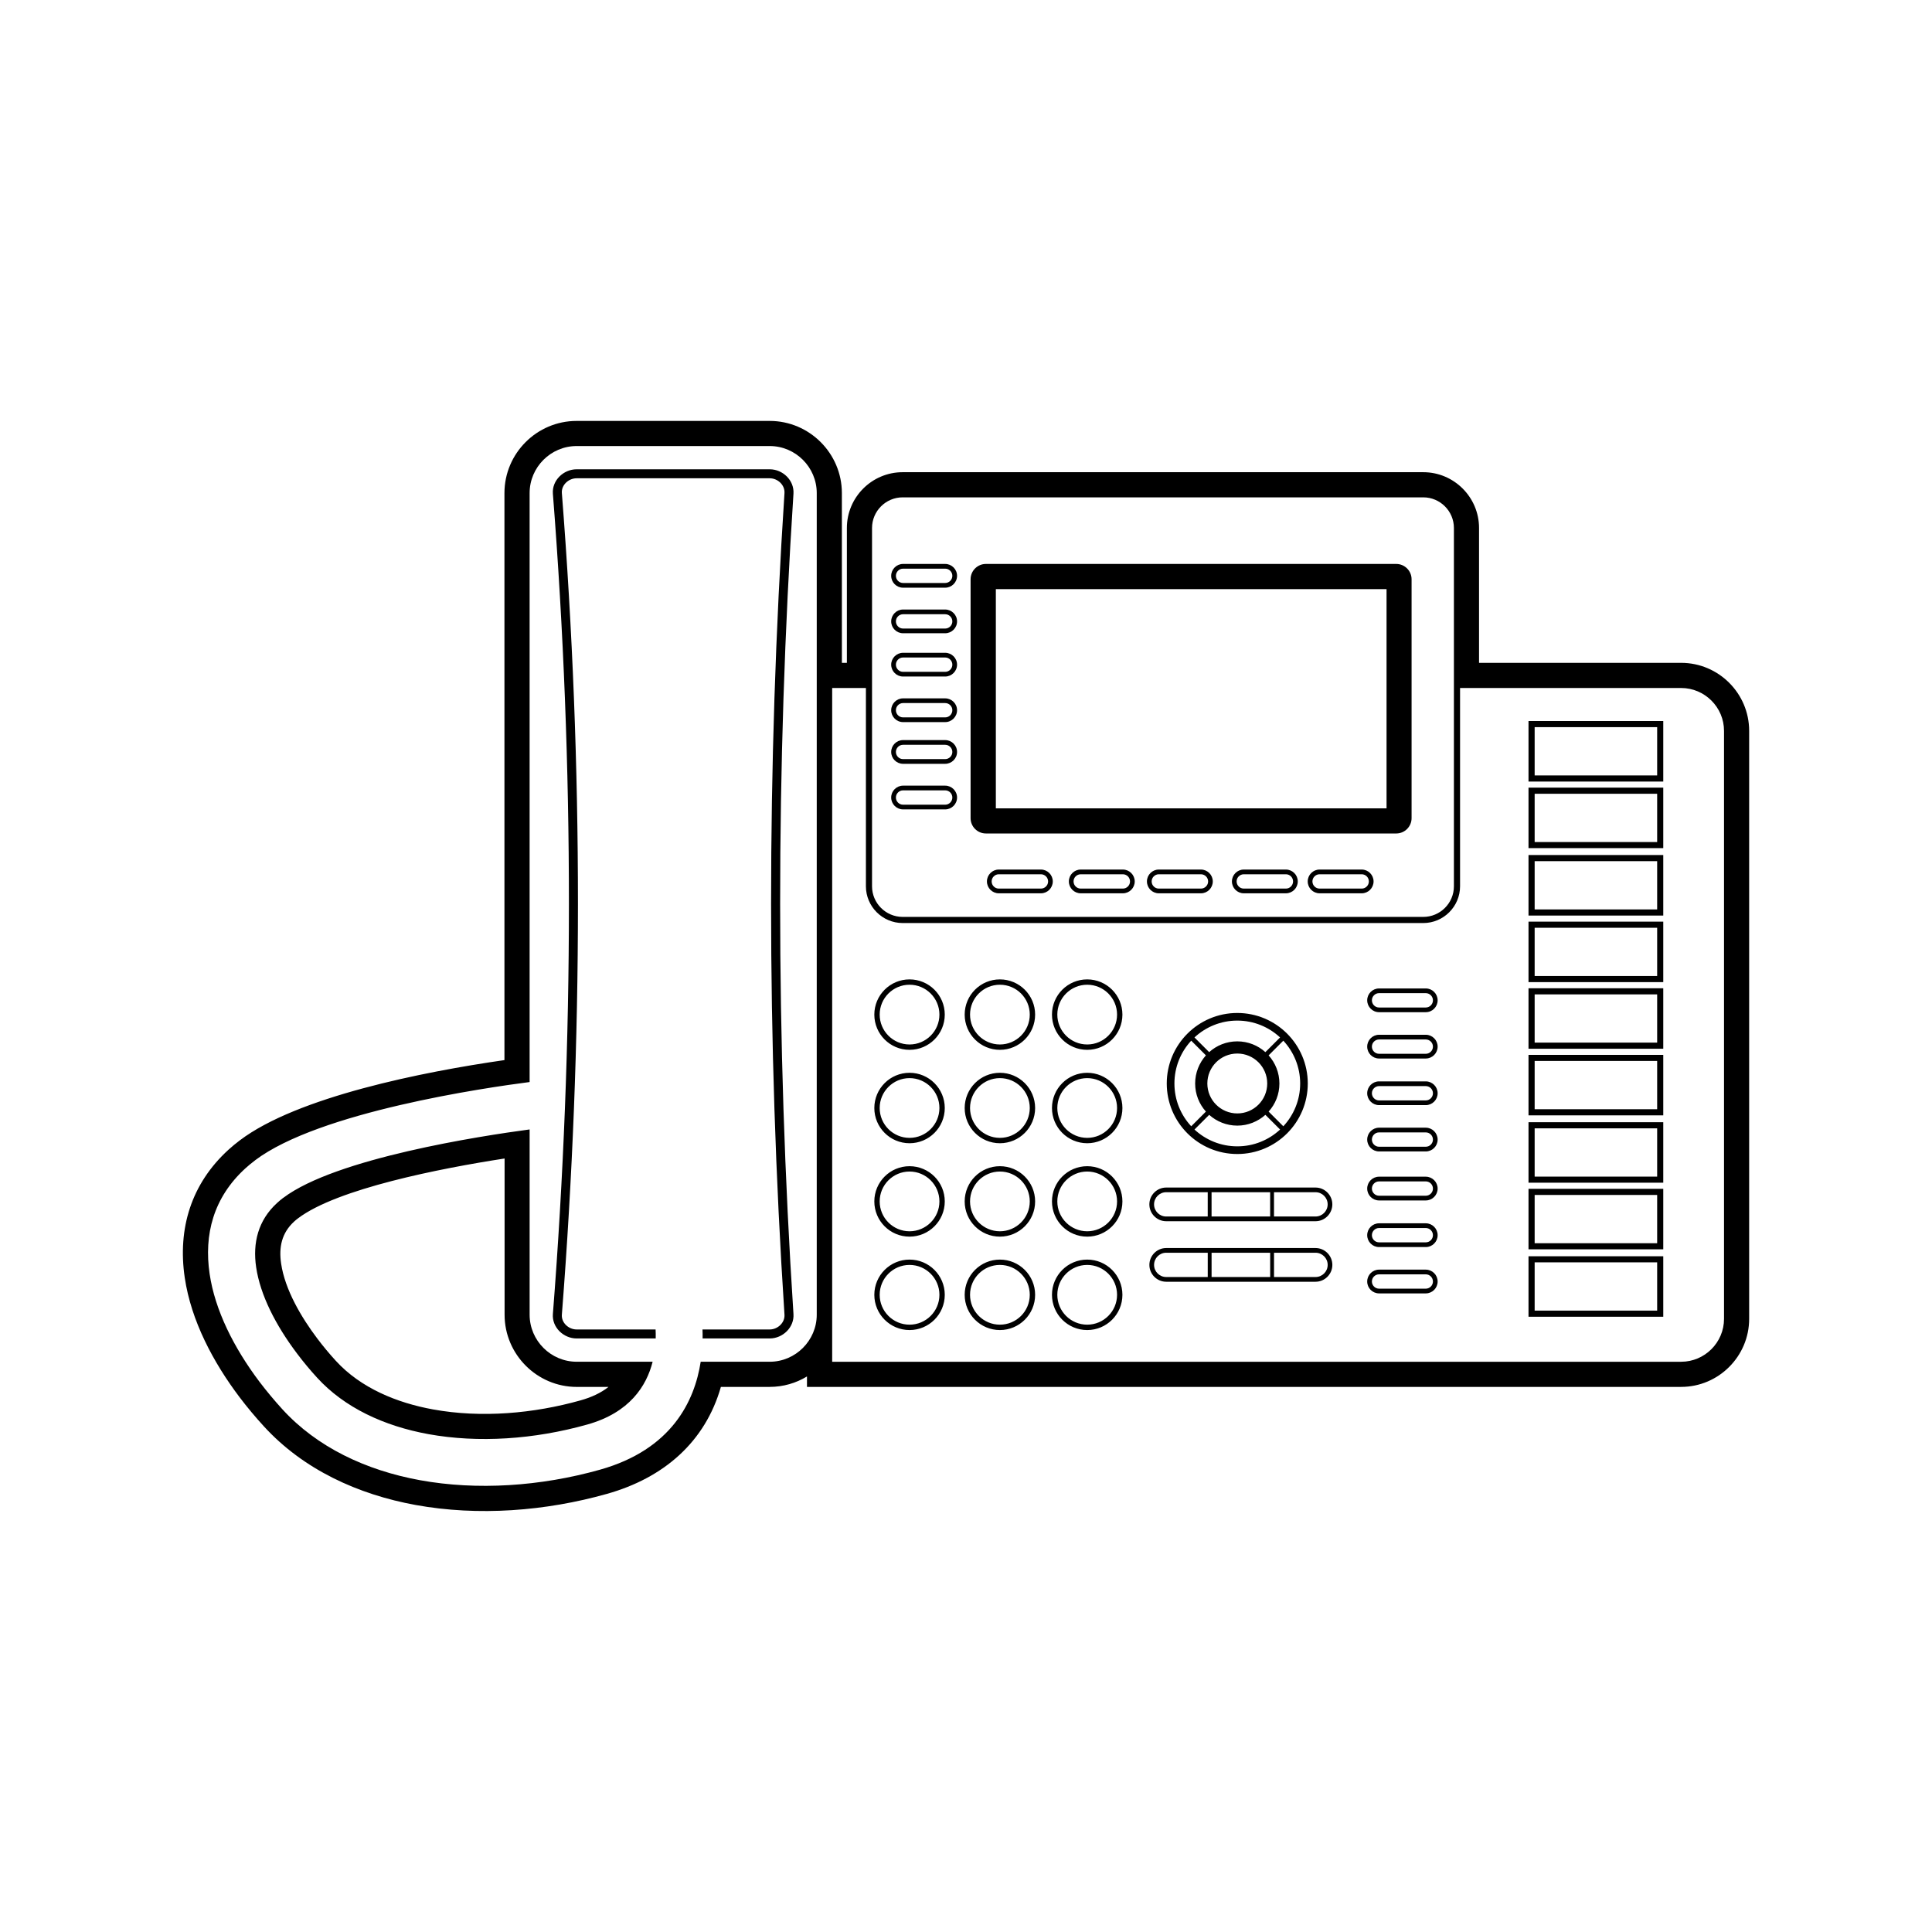<?xml version="1.0" encoding="UTF-8"?>
<!-- The Best Svg Icon site in the world: iconSvg.co, Visit us! https://iconsvg.co -->
<svg fill="#000000" width="800px" height="800px" version="1.1" viewBox="144 144 512 512" xmlns="http://www.w3.org/2000/svg">
 <path d="m367.11 319.66h1.32v-35.742c0-8.148 6.637-14.781 14.781-14.781h137.97c8.148 0 14.781 6.637 14.781 14.781v35.742h53.555c9.93 0 18.027 8.09 18.027 18.02v155.83c0 9.93-8.098 18.031-18.027 18.031h-231.66v-2.766c-2.883 1.754-6.273 2.766-9.875 2.766h-12.938c-4.152 14.52-15.023 24.082-30.215 28.355-16.223 4.57-34.062 5.961-50.699 2.938-15.184-2.766-29.691-9.336-40.219-20.863-2.262-2.473-4.418-5.047-6.445-7.727-6.902-9.141-12.812-20.188-14.504-31.641-1.93-13.02 1.719-24.91 11.574-33.902 0.961-0.875 1.98-1.715 3.023-2.5 15.27-11.547 48.527-18.156 70.125-21.266v-150.26c0-10.535 8.594-19.125 19.125-19.125h51.172c10.523 0 19.125 8.594 19.125 19.125zm-36.945 176.66c0.031 0.754 0.047 1.551 0.031 2.383h17.789c3.457 0 6.523-2.938 6.293-6.453-4.707-72.391-4.715-145.03 0-217.43 0.23-3.527-2.828-6.453-6.293-6.453h-51.172c-3.473 0-6.57 2.934-6.293 6.484 5.68 72.352 5.652 145.02 0 217.37-0.277 3.547 2.828 6.484 6.293 6.484h20.957c0.02-0.848 0.004-1.652-0.031-2.383h-20.93c-2.125 0-4.074-1.785-3.91-3.914 5.672-72.578 5.699-145.15 0-217.74-0.168-2.133 1.785-3.918 3.91-3.918h51.172c2.133 0 4.051 1.793 3.914 3.918-4.734 72.582-4.731 145.14 0 217.74 0.137 2.117-1.793 3.914-3.914 3.914h-17.82zm-0.473 8.551c-1.621 10.473-7.699 23.266-26.668 28.605-15.805 4.449-32.613 5.535-47.691 2.797-14.414-2.625-27.332-8.766-36.496-18.797-2.144-2.359-4.176-4.793-6.047-7.254-6.867-9.098-11.824-19.062-13.234-28.602-1.547-10.43 0.992-20.258 9.477-28 0.742-0.676 1.598-1.391 2.551-2.106l-0.012-0.004c17.035-12.879 61.148-19.262 72.781-20.758v-156.08c0-6.856 5.606-12.465 12.461-12.465h51.172c6.852 0 12.461 5.617 12.461 12.465v217.74c0 6.84-5.617 12.465-12.461 12.465h-18.293zm-45.336-61.559c-12.988 1.734-51.367 7.617-65.285 18.129h-0.023c-0.527 0.398-1.074 0.855-1.617 1.355l-0.023 0.023c-5.008 4.574-6.481 10.566-5.527 17.008 1.082 7.34 5.16 15.355 10.855 22.895 1.656 2.207 3.441 4.344 5.305 6.383 7.231 7.914 17.68 12.797 29.484 14.953 13.215 2.402 28.074 1.41 42.148-2.555 11.199-3.152 15.664-10.207 17.281-16.629h-20.137c-6.836 0-12.461-5.606-12.461-12.465zm120.91-149.86h108.76c2.231 0 4.055 1.824 4.055 4.055v63.32c0 2.231-1.824 4.051-4.055 4.051h-108.76c-2.231 0-4.051-1.82-4.051-4.051v-63.32c0-2.231 1.82-4.055 4.051-4.055zm3.426 82.238h11.16c1.047 0 1.906 0.852 1.906 1.898s-0.855 1.898-1.906 1.898h-11.16c-1.043 0-1.895-0.852-1.895-1.898s0.852-1.898 1.895-1.898zm21.715 0h11.16c1.047 0 1.898 0.852 1.898 1.898s-0.852 1.898-1.898 1.898h-11.16c-1.047 0-1.906-0.852-1.906-1.898s0.855-1.898 1.906-1.898zm20.691 0h11.16c1.043 0 1.906 0.852 1.906 1.898s-0.863 1.898-1.906 1.898h-11.16c-1.047 0-1.898-0.852-1.898-1.898s0.852-1.898 1.898-1.898zm22.523 0h11.156c1.047 0 1.898 0.852 1.898 1.898s-0.852 1.898-1.898 1.898h-11.156c-1.047 0-1.906-0.852-1.906-1.898s0.855-1.898 1.906-1.898zm20.082 0h11.164c1.043 0 1.895 0.852 1.895 1.898s-0.852 1.898-1.895 1.898h-11.164c-1.043 0-1.898-0.852-1.898-1.898s0.855-1.898 1.898-1.898zm-110.49-99.887h137.97c4.469 0 8.117 3.648 8.117 8.117v94.957c0 4.469-3.648 8.113-8.117 8.113h-137.97c-4.469 0-8.117-3.641-8.117-8.113v-94.957c0-4.469 3.648-8.117 8.117-8.117zm25.477 98.637h11.16c1.734 0 3.148 1.414 3.148 3.148s-1.414 3.148-3.148 3.148h-11.16c-1.727 0-3.144-1.414-3.144-3.148s1.414-3.148 3.144-3.148zm21.715 0h11.16c1.734 0 3.148 1.414 3.148 3.148s-1.414 3.148-3.148 3.148h-11.16c-1.738 0-3.148-1.414-3.148-3.148s1.41-3.148 3.148-3.148zm20.691 0h11.16c1.727 0 3.144 1.414 3.144 3.148s-1.414 3.148-3.144 3.148h-11.16c-1.734 0-3.148-1.414-3.148-3.148s1.414-3.148 3.148-3.148zm22.523 0h11.156c1.734 0 3.148 1.414 3.148 3.148s-1.414 3.148-3.148 3.148h-11.156c-1.734 0-3.148-1.414-3.148-3.148s1.414-3.148 3.148-3.148zm20.082 0h11.164c1.727 0 3.144 1.414 3.144 3.148s-1.414 3.148-3.144 3.148h-11.164c-1.734 0-3.144-1.414-3.144-3.148s1.41-3.148 3.144-3.148zm-110.38-80.988h11.16c1.727 0 3.148 1.414 3.148 3.148 0 1.734-1.422 3.144-3.148 3.144h-11.16c-1.734 0-3.148-1.41-3.148-3.144 0-1.734 1.414-3.148 3.148-3.148zm0 1.25h11.16c1.047 0 1.898 0.852 1.898 1.898 0 1.043-0.852 1.898-1.898 1.898h-11.16c-1.047 0-1.898-0.855-1.898-1.898 0-1.047 0.852-1.898 1.898-1.898zm0 10.828h11.16c1.727 0 3.148 1.414 3.148 3.144 0 1.734-1.422 3.144-3.148 3.144h-11.16c-1.734 0-3.148-1.41-3.148-3.144 0-1.727 1.414-3.144 3.148-3.144zm0 1.25h11.16c1.047 0 1.898 0.852 1.898 1.895s-0.852 1.898-1.898 1.898h-11.16c-1.047 0-1.898-0.855-1.898-1.898s0.852-1.895 1.898-1.895zm0 10.219h11.16c1.727 0 3.148 1.41 3.148 3.141 0 1.738-1.422 3.148-3.148 3.148h-11.16c-1.734 0-3.148-1.41-3.148-3.148 0-1.727 1.414-3.141 3.148-3.141zm0 1.246h11.16c1.047 0 1.898 0.855 1.898 1.895 0 1.047-0.852 1.906-1.898 1.906h-11.16c-1.047 0-1.898-0.855-1.898-1.906 0-1.039 0.852-1.895 1.898-1.895zm0 10.828h11.16c1.727 0 3.148 1.41 3.148 3.144 0 1.727-1.422 3.148-3.148 3.148h-11.16c-1.734 0-3.148-1.422-3.148-3.148 0-1.734 1.414-3.144 3.148-3.144zm0 1.246h11.16c1.047 0 1.898 0.855 1.898 1.898 0 1.047-0.852 1.898-1.898 1.898h-11.16c-1.047 0-1.898-0.852-1.898-1.898 0-1.043 0.852-1.898 1.898-1.898zm0 9.812h11.16c1.727 0 3.148 1.41 3.148 3.144s-1.422 3.144-3.148 3.144h-11.16c-1.734 0-3.148-1.41-3.148-3.144s1.414-3.144 3.148-3.144zm0 1.246h11.16c1.047 0 1.898 0.855 1.898 1.898 0 1.043-0.852 1.898-1.898 1.898h-11.16c-1.047 0-1.898-0.855-1.898-1.898 0-1.043 0.852-1.898 1.898-1.898zm0 10.828h11.16c1.727 0 3.148 1.41 3.148 3.144 0 1.738-1.422 3.148-3.148 3.148h-11.16c-1.734 0-3.148-1.41-3.148-3.148 0-1.734 1.414-3.144 3.148-3.144zm0 1.246h11.16c1.047 0 1.898 0.855 1.898 1.898 0 1.047-0.852 1.906-1.898 1.906h-11.16c-1.047 0-1.898-0.855-1.898-1.906 0-1.043 0.852-1.898 1.898-1.898zm1.715 50.098c5.152 0 9.336 4.176 9.336 9.332 0 5.152-4.18 9.336-9.336 9.336-5.152 0-9.332-4.18-9.332-9.336 0-5.152 4.176-9.332 9.332-9.332zm0 1.414c4.367 0 7.918 3.547 7.918 7.914 0 4.367-3.551 7.918-7.918 7.918-4.367 0-7.914-3.551-7.914-7.918 0-4.367 3.547-7.914 7.914-7.914zm23.945-1.414c5.152 0 9.336 4.176 9.336 9.332 0 5.152-4.18 9.336-9.336 9.336-5.152 0-9.332-4.18-9.332-9.336 0-5.152 4.176-9.332 9.332-9.332zm0 1.414c4.375 0 7.918 3.547 7.918 7.914 0 4.367-3.547 7.918-7.918 7.918-4.367 0-7.914-3.551-7.914-7.918 0-4.367 3.547-7.914 7.914-7.914zm23.137-1.414c5.152 0 9.332 4.176 9.332 9.332 0 5.152-4.176 9.336-9.332 9.336-5.152 0-9.336-4.18-9.336-9.336 0-5.152 4.18-9.332 9.336-9.332zm0 1.414c4.367 0 7.914 3.547 7.914 7.914 0 4.367-3.547 7.918-7.914 7.918s-7.918-3.551-7.918-7.918c0-4.367 3.551-7.914 7.918-7.914zm-47.082 23.336c5.152 0 9.336 4.188 9.336 9.336 0 5.152-4.18 9.332-9.336 9.332-5.152 0-9.332-4.176-9.332-9.332 0-5.148 4.176-9.336 9.332-9.336zm0 1.414c4.367 0 7.918 3.551 7.918 7.918 0 4.367-3.551 7.914-7.918 7.914-4.367 0-7.914-3.547-7.914-7.914 0-4.367 3.547-7.918 7.914-7.918zm23.945-1.414c5.152 0 9.336 4.188 9.336 9.336 0 5.152-4.18 9.332-9.336 9.332-5.152 0-9.332-4.176-9.332-9.332 0-5.148 4.176-9.336 9.332-9.336zm0 1.414c4.375 0 7.918 3.551 7.918 7.918 0 4.367-3.547 7.914-7.918 7.914-4.367 0-7.914-3.547-7.914-7.914 0-4.367 3.547-7.918 7.914-7.918zm23.137-1.414c5.152 0 9.332 4.188 9.332 9.336 0 5.152-4.176 9.332-9.332 9.332-5.152 0-9.336-4.176-9.336-9.332 0-5.148 4.18-9.336 9.336-9.336zm0 1.414c4.367 0 7.914 3.551 7.914 7.918 0 4.367-3.547 7.914-7.914 7.914s-7.918-3.547-7.918-7.914c0-4.367 3.551-7.918 7.918-7.918zm-47.082 23.34c5.152 0 9.336 4.18 9.336 9.336 0 5.152-4.18 9.332-9.336 9.332-5.152 0-9.332-4.176-9.332-9.332 0-5.152 4.176-9.336 9.332-9.336zm0 1.414c4.367 0 7.918 3.551 7.918 7.918 0 4.367-3.551 7.914-7.918 7.914-4.367 0-7.914-3.547-7.914-7.914 0-4.367 3.547-7.918 7.914-7.918zm23.945-1.414c5.152 0 9.336 4.18 9.336 9.336 0 5.152-4.18 9.332-9.336 9.332-5.152 0-9.332-4.176-9.332-9.332 0-5.152 4.176-9.336 9.332-9.336zm0 1.414c4.375 0 7.918 3.551 7.918 7.918 0 4.367-3.547 7.914-7.918 7.914-4.367 0-7.914-3.547-7.914-7.914 0-4.367 3.547-7.918 7.914-7.918zm23.137-1.414c5.152 0 9.332 4.18 9.332 9.336 0 5.152-4.176 9.332-9.332 9.332-5.152 0-9.336-4.176-9.336-9.332 0-5.152 4.18-9.336 9.336-9.336zm0 1.414c4.367 0 7.914 3.551 7.914 7.918 0 4.367-3.547 7.914-7.914 7.914s-7.918-3.547-7.918-7.914c0-4.367 3.551-7.918 7.918-7.918zm-47.082 23.336c5.152 0 9.336 4.18 9.336 9.336 0 5.152-4.18 9.336-9.336 9.336-5.152 0-9.332-4.18-9.332-9.336 0-5.152 4.176-9.336 9.332-9.336zm0 1.414c4.367 0 7.918 3.551 7.918 7.918 0 4.367-3.551 7.914-7.918 7.914-4.367 0-7.914-3.547-7.914-7.914 0-4.367 3.547-7.918 7.914-7.918zm23.945-1.414c5.152 0 9.336 4.18 9.336 9.336 0 5.152-4.18 9.336-9.336 9.336-5.152 0-9.332-4.18-9.332-9.336 0-5.152 4.176-9.336 9.332-9.336zm0 1.414c4.375 0 7.918 3.551 7.918 7.918 0 4.367-3.547 7.914-7.918 7.914-4.367 0-7.914-3.547-7.914-7.914 0-4.367 3.547-7.918 7.914-7.918zm23.137-1.414c5.152 0 9.332 4.18 9.332 9.336 0 5.152-4.176 9.336-9.332 9.336-5.152 0-9.336-4.18-9.336-9.336 0-5.152 4.18-9.336 9.336-9.336zm0 1.414c4.367 0 7.914 3.551 7.914 7.918 0 4.367-3.547 7.914-7.914 7.914s-7.918-3.547-7.918-7.914c0-4.367 3.551-7.918 7.918-7.918zm-67.586 25.66h224.99c6.246 0 11.359-5.109 11.359-11.367v-155.83c0-6.254-5.113-11.355-11.359-11.355h-58.594v52.551c0 5.359-4.383 9.738-9.742 9.738h-137.97c-5.359 0-9.742-4.379-9.742-9.738v-52.551h-8.941v178.55zm107.36-92.43c10.312 0 18.68 8.375 18.68 18.688 0 10.316-8.367 18.688-18.68 18.688-10.316 0-18.691-8.367-18.691-18.688 0-10.312 8.375-18.688 18.691-18.688zm0 2.019c4.379 0 8.363 1.699 11.34 4.465l-3.894 3.894c-1.98-1.777-4.586-2.856-7.445-2.856-2.871 0-5.477 1.078-7.453 2.856l-3.894-3.894c2.973-2.766 6.957-4.465 11.348-4.465zm-8.312 9.215c-1.77 1.98-2.856 4.594-2.856 7.453 0 2.867 1.082 5.473 2.856 7.445l-3.894 3.894c-2.766-2.973-4.453-6.957-4.453-11.34 0-4.383 1.691-8.375 4.453-11.348zm20.512-3.894c2.762 2.973 4.465 6.961 4.465 11.348 0 4.383-1.699 8.367-4.465 11.34l-3.894-3.894c1.785-1.977 2.856-4.578 2.856-7.445 0-2.856-1.082-5.473-2.856-7.453zm-0.855 23.547c-2.973 2.762-6.961 4.457-11.34 4.457-4.387 0-8.375-1.699-11.348-4.457l3.894-3.891c1.977 1.762 4.59 2.856 7.453 2.856 2.863 0 5.465-1.094 7.445-2.856zm-11.34-20.137c4.379 0 7.93 3.551 7.93 7.934 0 4.383-3.551 7.934-7.93 7.934-4.387 0-7.941-3.551-7.941-7.934 0-4.383 3.551-7.934 7.941-7.934zm-18.848 35.512h39.578c2.449 0 4.453 2.004 4.453 4.457v0.004c0 2.457-2.004 4.465-4.453 4.465h-39.578c-2.453 0-4.457-2.004-4.457-4.465v-0.004c0-2.453 2.004-4.457 4.457-4.457zm0 1.238h11.008v6.438h-11.008c-1.77 0-3.215-1.445-3.215-3.219 0-1.773 1.445-3.219 3.215-3.219zm12.027 0h15.527v6.438h-15.527zm16.547 0h11.008c1.762 0 3.211 1.445 3.211 3.219 0 1.773-1.445 3.219-3.211 3.219h-11.008zm-28.57 14.793h39.578c2.449 0 4.453 2.012 4.453 4.465v0.004c0 2.453-2.004 4.465-4.453 4.465h-39.578c-2.453 0-4.457-2.012-4.457-4.465v-0.004c0-2.453 2.004-4.465 4.457-4.465zm0 1.246h11.008v6.434h-11.008c-1.77 0-3.215-1.441-3.215-3.215v-0.004c0-1.773 1.445-3.215 3.215-3.215zm12.027 0h15.527v6.434h-15.527zm16.547 0h11.008c1.762 0 3.211 1.441 3.211 3.215v0.004c0 1.773-1.445 3.215-3.211 3.215h-11.008zm27.836-70.039h12.383c1.727 0 3.141 1.41 3.141 3.144 0 1.727-1.41 3.148-3.141 3.148h-12.383c-1.734 0-3.144-1.422-3.144-3.148 0-1.734 1.41-3.144 3.144-3.144zm0 1.246h12.383c1.039 0 1.895 0.855 1.895 1.898 0 1.047-0.855 1.906-1.895 1.906h-12.383c-1.043 0-1.898-0.855-1.898-1.906 0-1.043 0.855-1.898 1.898-1.898zm0 11.027h12.383c1.727 0 3.141 1.414 3.141 3.144 0 1.734-1.41 3.148-3.141 3.148h-12.383c-1.734 0-3.144-1.414-3.144-3.148 0-1.727 1.41-3.144 3.144-3.144zm0 1.25h12.383c1.039 0 1.895 0.848 1.895 1.895 0 1.047-0.855 1.898-1.895 1.898h-12.383c-1.043 0-1.898-0.852-1.898-1.898 0-1.047 0.855-1.895 1.898-1.895zm0 11.105h12.383c1.727 0 3.141 1.414 3.141 3.144 0 1.734-1.41 3.148-3.141 3.148h-12.383c-1.734 0-3.144-1.414-3.144-3.148 0-1.727 1.41-3.144 3.144-3.144zm0 1.25h12.383c1.039 0 1.895 0.848 1.895 1.895s-0.855 1.898-1.895 1.898h-12.383c-1.043 0-1.898-0.852-1.898-1.898s0.855-1.895 1.898-1.895zm0 11.023h12.383c1.727 0 3.141 1.414 3.141 3.148s-1.41 3.144-3.141 3.144h-12.383c-1.734 0-3.144-1.41-3.144-3.144s1.41-3.148 3.144-3.148zm0 1.25h12.383c1.039 0 1.895 0.852 1.895 1.898 0 1.043-0.855 1.898-1.895 1.898h-12.383c-1.043 0-1.898-0.855-1.898-1.898 0-1.047 0.855-1.898 1.898-1.898zm0 11.734h12.383c1.727 0 3.141 1.414 3.141 3.148s-1.41 3.148-3.141 3.148h-12.383c-1.734 0-3.144-1.414-3.144-3.148s1.41-3.148 3.144-3.148zm0 1.25h12.383c1.039 0 1.895 0.852 1.895 1.898s-0.855 1.898-1.895 1.898h-12.383c-1.043 0-1.898-0.852-1.898-1.898s0.855-1.898 1.898-1.898zm0 11.105h12.383c1.727 0 3.141 1.414 3.141 3.148s-1.41 3.148-3.141 3.148h-12.383c-1.734 0-3.144-1.414-3.144-3.148s1.41-3.148 3.144-3.148zm0 1.25h12.383c1.039 0 1.895 0.852 1.895 1.898s-0.855 1.898-1.895 1.898h-12.383c-1.043 0-1.898-0.852-1.898-1.898s0.855-1.898 1.898-1.898zm0 11.027h12.383c1.727 0 3.141 1.414 3.141 3.148 0 1.734-1.41 3.148-3.141 3.148h-12.383c-1.734 0-3.144-1.414-3.144-3.148 0-1.734 1.41-3.148 3.144-3.148zm0 1.25h12.383c1.039 0 1.895 0.852 1.895 1.898 0 1.039-0.855 1.898-1.895 1.898h-12.383c-1.043 0-1.898-0.863-1.898-1.898 0-1.047 0.855-1.898 1.898-1.898zm39.605-146.63h35.711v16.031h-35.711zm1.629 1.621h32.465v12.785h-32.465zm-1.629 16.027h35.711v16.031h-35.711zm1.629 1.629h32.465v12.785h-32.465zm-1.629 16.234h35.711v16.031h-35.711zm1.629 1.617h32.465v12.797h-32.465zm-1.629 16.035h35.711v16.027h-35.711zm1.629 1.621h32.465v12.785h-32.465zm-1.629 16.027h35.711v16.027h-35.711zm1.629 1.621h32.465v12.785h-32.465zm-1.629 16.031h35.711v16.031h-35.711zm1.629 1.617h32.465v12.793h-32.465zm-1.629 16.238h35.711v16.027h-35.711zm1.629 1.617h32.465v12.793h-32.465zm-1.629 16.031h35.711v16.031h-35.711zm1.629 1.629h32.465v12.785h-32.465zm-1.629 16.238h35.711v16.031h-35.711zm1.629 1.617h32.465v12.793h-32.465zm-272.98-27.52c-17.133 2.641-44.336 7.996-54.719 15.84-0.363 0.262-0.715 0.562-1.043 0.863-3.316 3.031-4.098 6.812-3.457 11.141 1.027 6.973 5.394 14.312 9.578 19.852 1.543 2.051 3.184 4.019 4.914 5.91 6.637 7.262 16.246 11.16 25.762 12.887 12.793 2.332 26.676 1.102 39.141-2.41 2.832-0.797 5.332-1.945 7.367-3.551h-8.414c-10.523 0-19.125-8.605-19.125-19.129v-41.398zm130.19-150.89v58.094h103.54v-58.094z" fill-rule="evenodd"/>
</svg>
